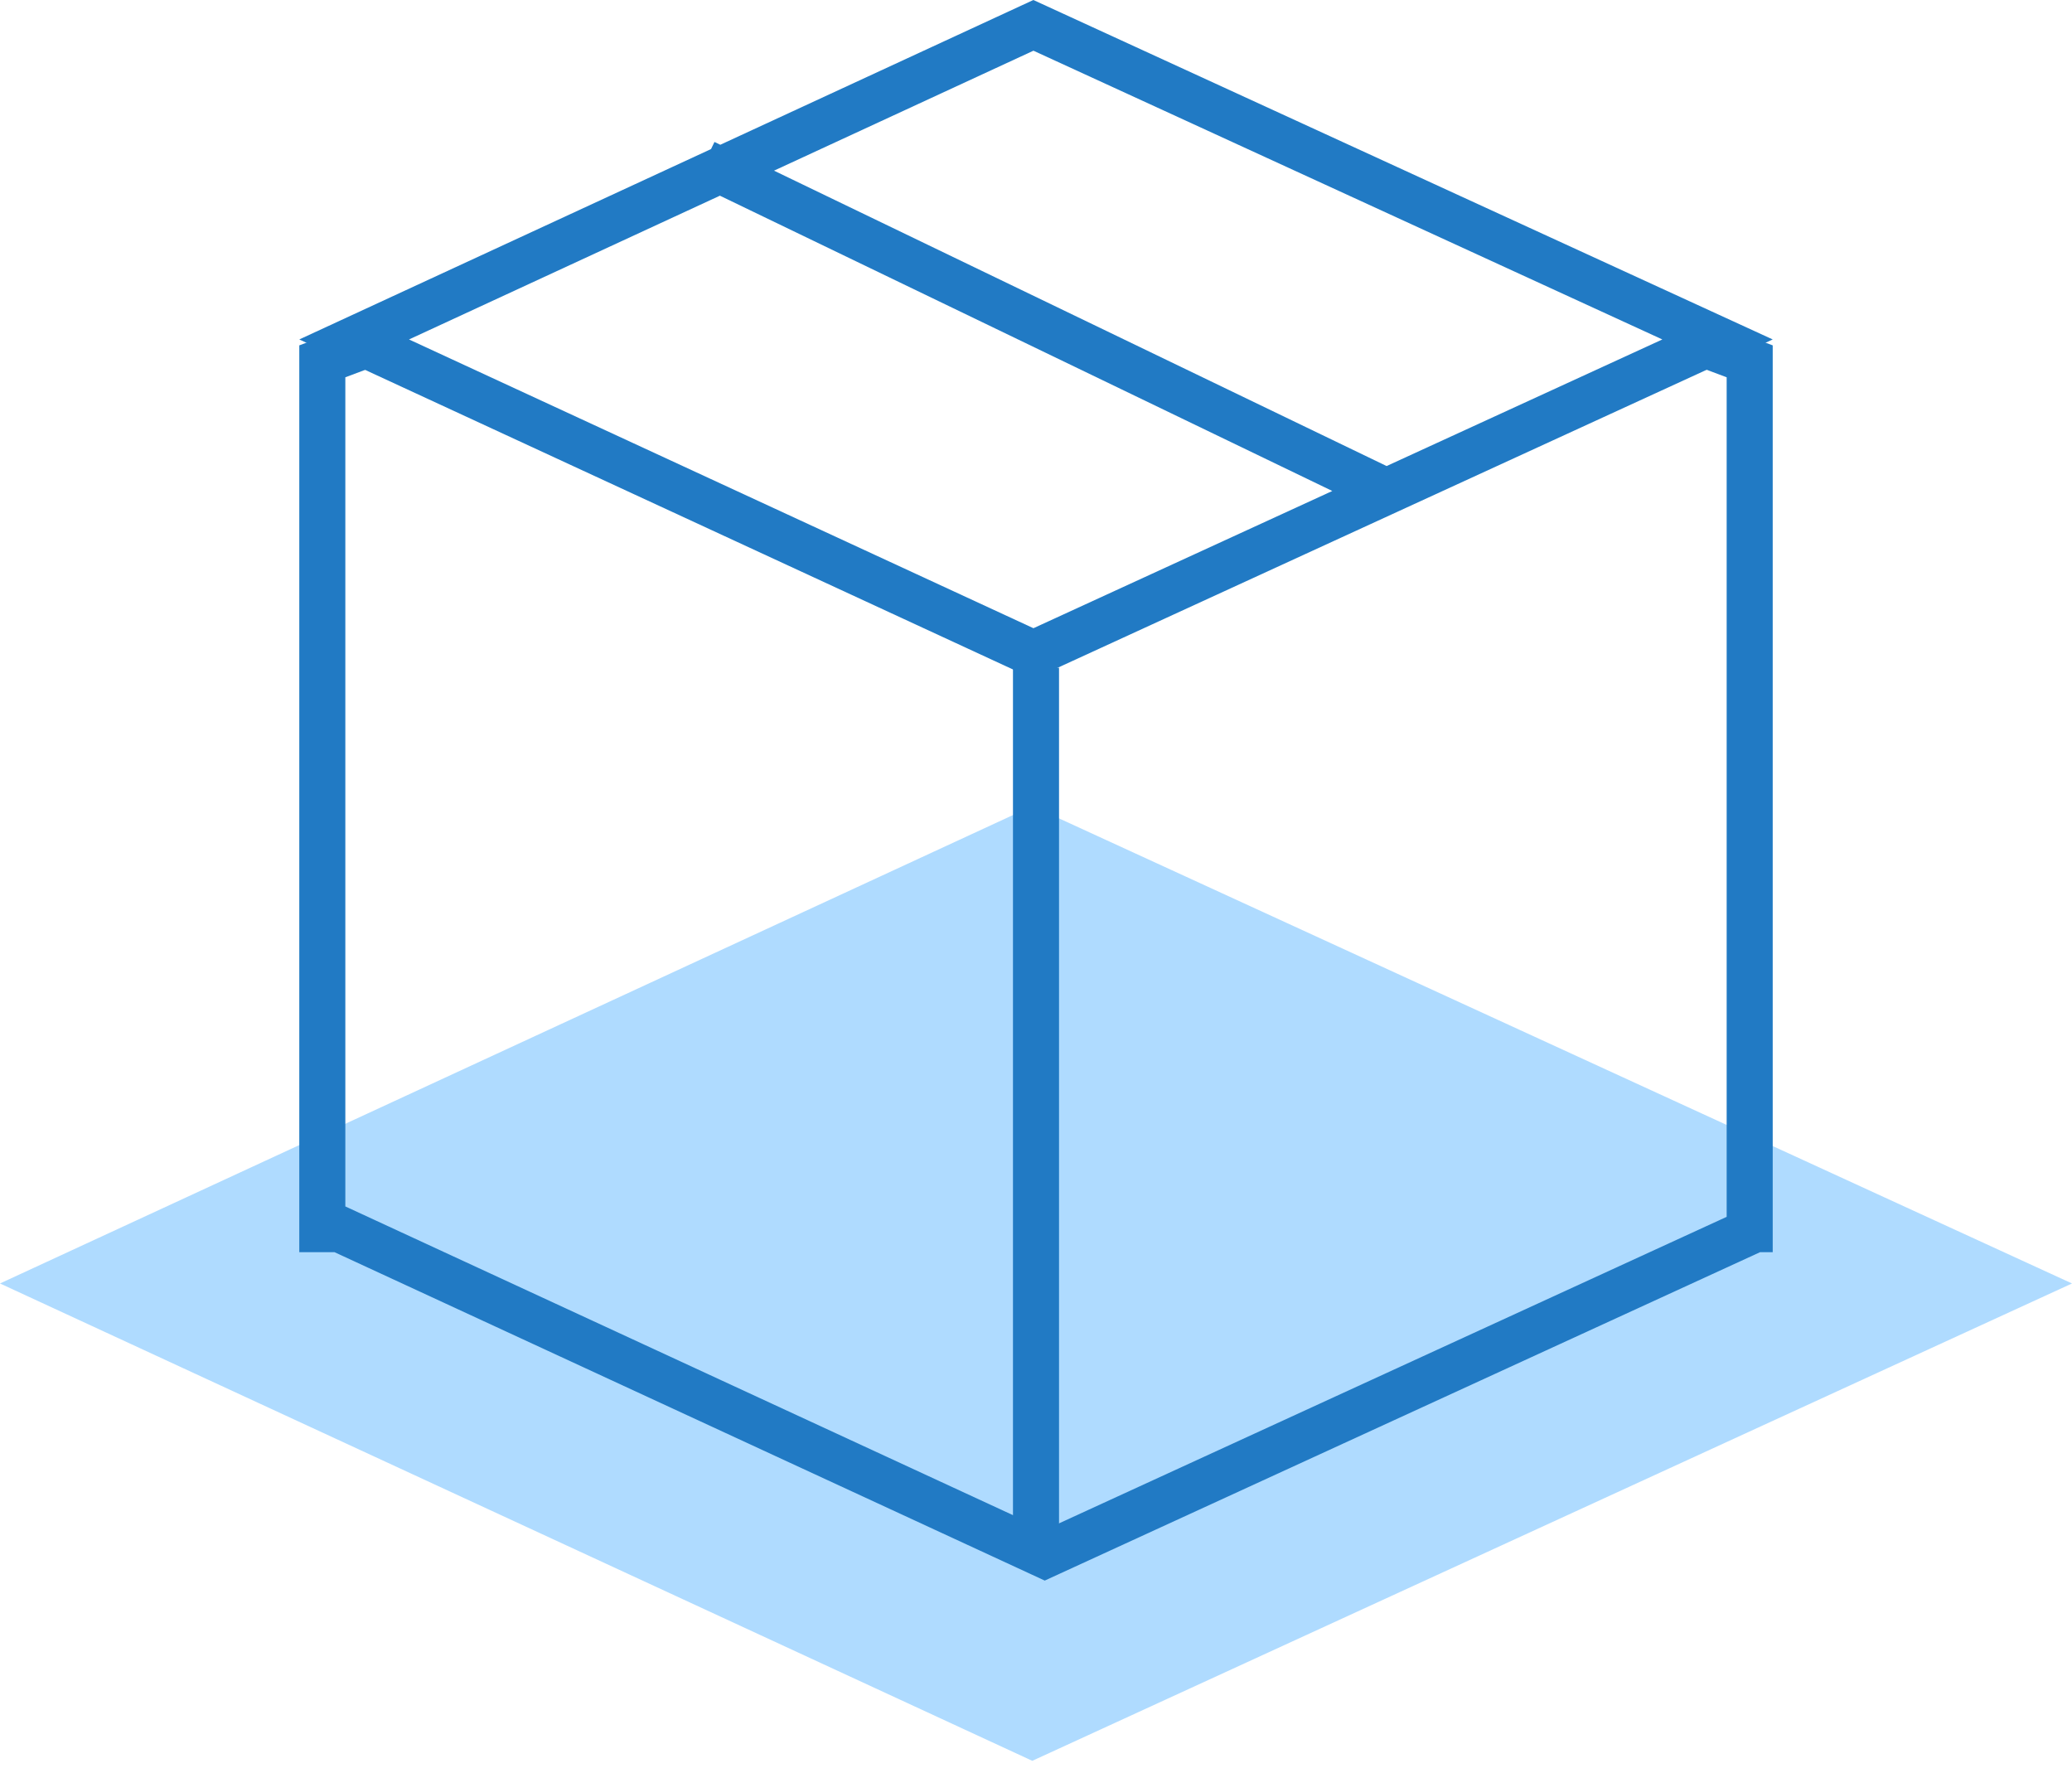 <svg width="90" height="77" viewBox="0 0 90 77" fill="none" xmlns="http://www.w3.org/2000/svg">
<path fill-rule="evenodd" clip-rule="evenodd" d="M44.839 41.464L90 20.732L44.839 0L0 20.732L44.839 41.464Z" transform="translate(0 35.011)" fill="#AFDBFF"/>
<path fill-rule="evenodd" clip-rule="evenodd" d="M4.142 1.185L1.591 0.005L0 0.602V39.987H1.532L32.38 54.249L63.449 39.987H64V0.602L62.395 0L59.834 1.176L62 1.988V38.451L32.383 52.047L2 37.999V1.988L4.142 1.185Z" transform="translate(13 14.398)" fill="#217AC4"/>
<path fill-rule="evenodd" clip-rule="evenodd" d="M31.886 29.486L0 14.743L17.885 6.474L18.034 6.165L18.288 6.287L31.886 0L64 14.743L31.886 29.486ZM18.27 8.499L4.766 14.743L31.889 27.284L44.87 21.324L18.27 8.499ZM47.229 20.241L20.62 7.412L31.889 2.202L59.206 14.743L47.229 20.241Z" transform="translate(13)" fill="#217AC4"/>
<path fill-rule="evenodd" clip-rule="evenodd" d="M0 0H2V38H0V0Z" transform="translate(44 29)" fill="#217AC4"/>
</svg>
